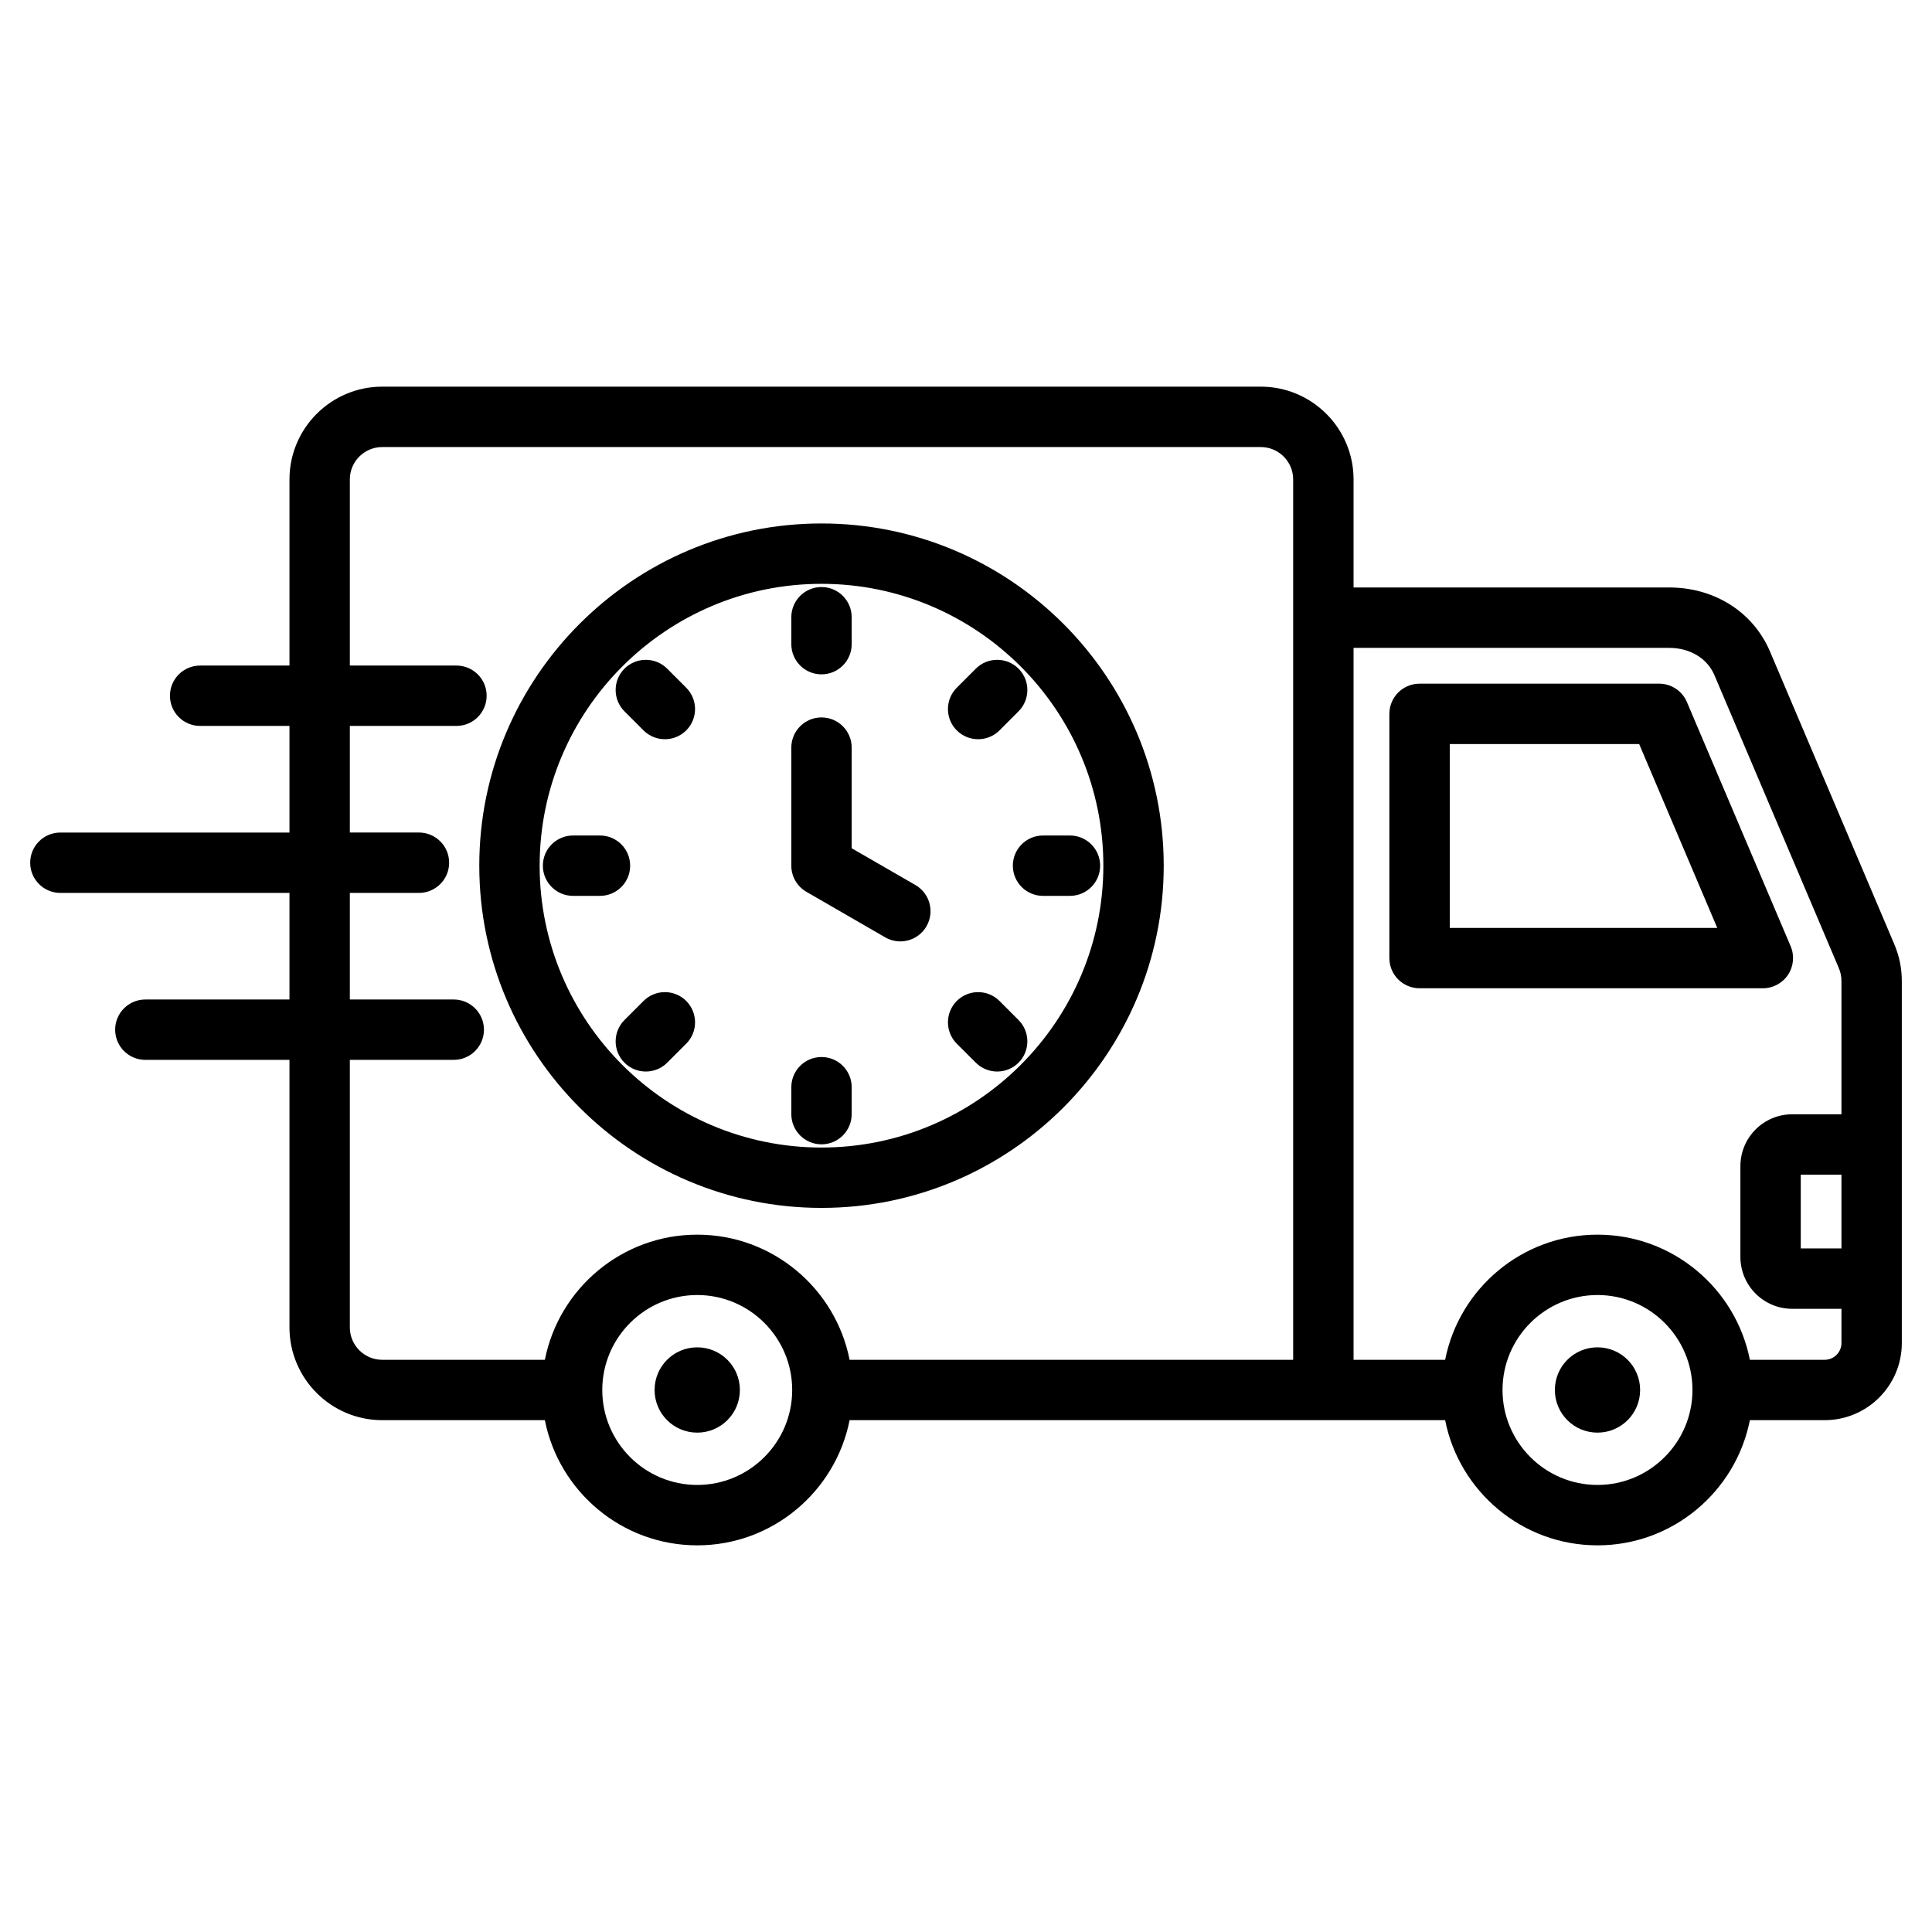 <?xml version="1.0" encoding="UTF-8"?> <svg xmlns="http://www.w3.org/2000/svg" width="53" height="53" viewBox="0 0 53 53" fill="none"><path d="M51.961 25.891L48.556 17.873C48.095 16.79 47.035 16.116 45.79 16.116H37.132V13.152C37.132 11.749 35.99 10.607 34.587 10.607H10.485C9.082 10.607 7.941 11.749 7.941 13.152V18.258H5.49C5.033 18.258 4.662 18.629 4.662 19.086C4.662 19.544 5.033 19.914 5.49 19.914H7.941V22.839H1.656C1.199 22.839 0.828 23.209 0.828 23.667C0.828 24.124 1.199 24.495 1.656 24.495H7.941V27.419H3.987C3.53 27.419 3.159 27.79 3.159 28.247C3.159 28.705 3.53 29.075 3.987 29.075H7.941V36.414C7.941 37.818 9.082 38.959 10.485 38.959H14.947C15.333 40.914 17.06 42.393 19.127 42.393C21.193 42.393 22.92 40.914 23.307 38.959H39.644C40.03 40.914 41.757 42.393 43.824 42.393C45.89 42.393 47.617 40.914 48.004 38.959H50.056C51.223 38.959 52.172 38.01 52.172 36.843V26.924C52.172 26.559 52.105 26.231 51.961 25.891ZM19.127 40.736C17.69 40.736 16.522 39.568 16.522 38.131C16.522 36.695 17.691 35.526 19.127 35.526C20.564 35.526 21.732 36.695 21.732 38.131C21.732 39.568 20.564 40.736 19.127 40.736ZM19.127 33.87C17.061 33.87 15.334 35.348 14.947 37.303H10.485C9.995 37.303 9.597 36.904 9.597 36.414V29.075H12.447C12.905 29.075 13.276 28.704 13.276 28.247C13.276 27.79 12.905 27.419 12.447 27.419H9.597V24.495H11.492C11.95 24.495 12.321 24.124 12.321 23.667C12.321 23.209 11.95 22.838 11.492 22.838H9.597V19.914H12.522C12.979 19.914 13.35 19.543 13.35 19.086C13.35 18.629 12.979 18.258 12.522 18.258H9.597V13.152C9.597 12.662 9.995 12.264 10.485 12.264H34.587C35.077 12.264 35.475 12.662 35.475 13.152V37.303H23.307C22.921 35.348 21.194 33.87 19.127 33.87ZM43.824 40.736C42.387 40.736 41.218 39.568 41.218 38.131C41.218 36.695 42.387 35.526 43.824 35.526C45.26 35.526 46.429 36.695 46.429 38.131C46.429 39.568 45.26 40.736 43.824 40.736ZM50.056 37.303H48.004C47.617 35.348 45.89 33.87 43.824 33.87C41.757 33.87 40.03 35.348 39.644 37.303H37.132V17.773H45.79C46.359 17.773 46.835 18.059 47.031 18.521L50.436 26.538C50.493 26.673 50.516 26.781 50.516 26.924V30.568H49.165C48.381 30.568 47.744 31.205 47.744 31.989V34.482C47.744 35.266 48.381 35.904 49.165 35.904H50.516V36.843C50.516 37.097 50.309 37.303 50.056 37.303ZM50.516 32.224V34.248H49.4V32.224H50.516ZM49.051 26.74C49.204 26.508 49.231 26.215 49.123 25.959L46.277 19.26C46.148 18.954 45.847 18.755 45.515 18.755H38.943C38.485 18.755 38.114 19.126 38.114 19.584V26.283C38.114 26.74 38.485 27.111 38.943 27.111H48.36C48.638 27.111 48.898 26.972 49.051 26.74ZM39.771 25.455V20.412H44.967L47.109 25.455H39.771ZM20.297 38.131C20.297 38.778 19.774 39.301 19.127 39.301C18.48 39.301 17.957 38.778 17.957 38.131C17.957 37.484 18.48 36.961 19.127 36.961C19.774 36.961 20.297 37.484 20.297 38.131ZM44.993 38.131C44.993 38.778 44.47 39.301 43.824 39.301C43.177 39.301 42.654 38.778 42.654 38.131C42.654 37.484 43.177 36.961 43.824 36.961C44.47 36.961 44.993 37.484 44.993 38.131ZM31.924 23.748C31.924 18.571 27.713 14.36 22.536 14.36C17.36 14.36 13.148 18.571 13.148 23.748C13.148 28.925 17.36 33.136 22.536 33.136C27.713 33.136 31.924 28.925 31.924 23.748ZM14.804 23.748C14.804 19.485 18.273 16.016 22.536 16.016C26.8 16.016 30.268 19.485 30.268 23.748C30.268 28.012 26.8 31.48 22.536 31.48C18.273 31.48 14.804 28.012 14.804 23.748ZM21.708 23.748V20.509C21.708 20.052 22.079 19.681 22.536 19.681C22.994 19.681 23.364 20.052 23.364 20.509V23.27L25.113 24.279C25.509 24.508 25.644 25.014 25.416 25.41C25.262 25.676 24.984 25.825 24.698 25.825C24.557 25.825 24.415 25.789 24.284 25.714L22.122 24.465C21.866 24.317 21.708 24.044 21.708 23.748ZM21.708 17.671V16.932C21.708 16.475 22.079 16.104 22.536 16.104C22.994 16.104 23.364 16.475 23.364 16.932V17.671C23.364 18.129 22.994 18.499 22.536 18.499C22.079 18.499 21.708 18.129 21.708 17.671ZM26.247 20.037C25.924 19.713 25.924 19.189 26.247 18.866L26.77 18.343C27.093 18.02 27.618 18.02 27.941 18.343C28.264 18.666 28.264 19.191 27.941 19.514L27.419 20.037C27.257 20.198 27.045 20.279 26.833 20.279C26.621 20.279 26.409 20.198 26.247 20.037ZM26.247 28.631C25.924 28.307 25.924 27.783 26.247 27.459C26.571 27.136 27.095 27.136 27.419 27.459L27.941 27.982C28.264 28.305 28.264 28.83 27.941 29.153C27.779 29.315 27.567 29.395 27.355 29.395C27.143 29.395 26.932 29.315 26.77 29.153L26.247 28.631ZM18.825 27.459C19.148 27.783 19.148 28.307 18.825 28.631L18.302 29.153C18.141 29.315 17.929 29.395 17.717 29.395C17.505 29.395 17.293 29.315 17.131 29.153C16.808 28.83 16.808 28.305 17.131 27.982L17.654 27.459C17.977 27.136 18.501 27.136 18.825 27.459ZM18.825 18.866C19.148 19.189 19.148 19.713 18.825 20.037C18.663 20.198 18.451 20.279 18.239 20.279C18.027 20.279 17.815 20.198 17.654 20.037L17.131 19.514C16.808 19.191 16.808 18.666 17.131 18.343C17.454 18.02 17.979 18.02 18.302 18.343L18.825 18.866ZM28.613 22.92H29.352C29.809 22.92 30.18 23.291 30.18 23.748C30.18 24.205 29.809 24.576 29.352 24.576H28.613C28.156 24.576 27.785 24.205 27.785 23.748C27.785 23.291 28.155 22.92 28.613 22.92ZM22.536 31.392C22.079 31.392 21.708 31.021 21.708 30.564V29.825C21.708 29.367 22.079 28.997 22.536 28.997C22.994 28.997 23.364 29.367 23.364 29.825V30.564C23.364 31.021 22.994 31.392 22.536 31.392ZM16.459 24.576H15.72C15.263 24.576 14.892 24.205 14.892 23.748C14.892 23.291 15.263 22.92 15.72 22.92H16.459C16.917 22.92 17.287 23.291 17.287 23.748C17.287 24.205 16.917 24.576 16.459 24.576Z" fill="black"></path></svg> 